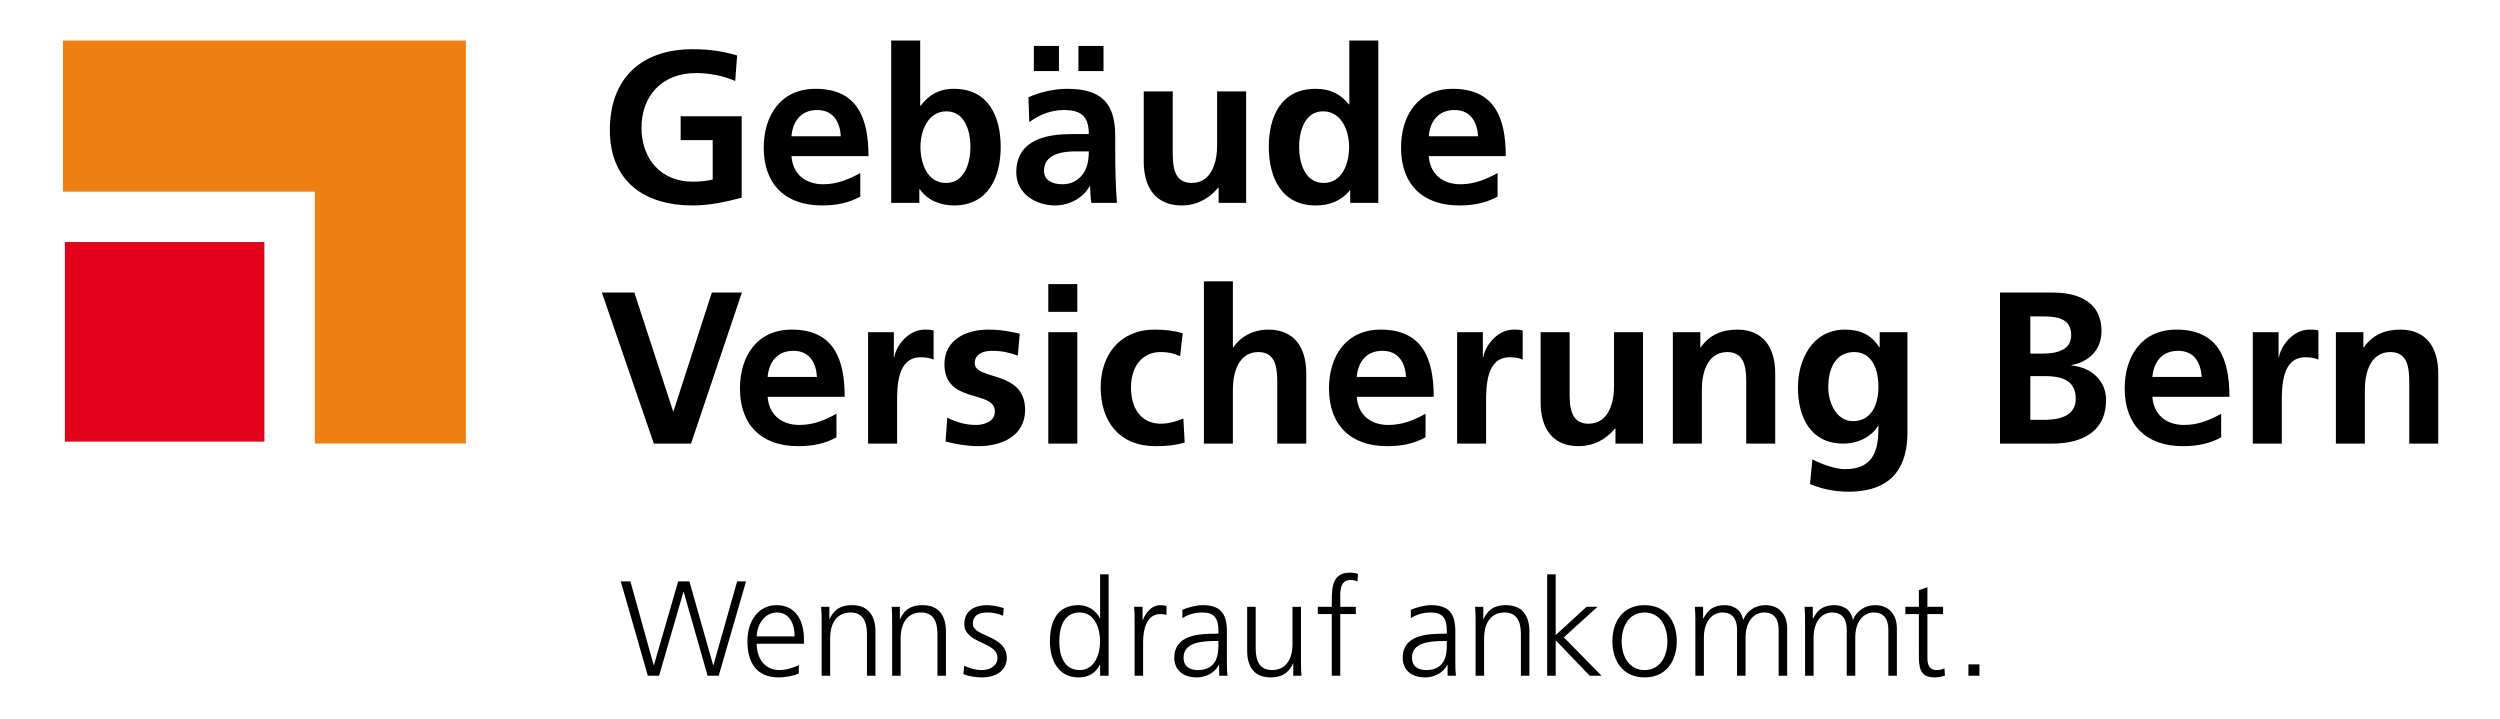 <?xml version="1.0" encoding="UTF-8" standalone="no"?>
<!DOCTYPE svg PUBLIC "-//W3C//DTD SVG 1.1//EN" "http://www.w3.org/Graphics/SVG/1.1/DTD/svg11.dtd">
<!-- Created with Inkscape (http://www.inkscape.org/) -->
<svg
   xmlns:dc="http://purl.org/dc/elements/1.1/"
   xmlns:cc="http://creativecommons.org/ns#"
   xmlns:rdf="http://www.w3.org/1999/02/22-rdf-syntax-ns#"
   xmlns:svg="http://www.w3.org/2000/svg"
   xmlns="http://www.w3.org/2000/svg"
   version="1.1"
   width="400"
   height="115"
   id="svg3933"
   xml:space="preserve"><defs
     id="defs3937" /><g
     transform="matrix(1.25,0,0,-1.25,0,115)"
     id="g3941"><g
       transform="matrix(2.164,0,0,2.164,-565.8,-417.859)"
       id="g5097"><path
         d="m 305.588,201.221 -0.527,0 -1.402,-4.957 -0.016,0 -1.406,4.957 -0.664,0 -1.434,-4.957 -0.015,0 -1.375,4.957 -0.571,0 1.602,-5.582 0.664,0 1.441,4.961 0.016,0 1.414,-4.961 0.656,0 1.617,5.582 z"
         id="path4399"
         style="fill:black;fill-opacity:1;fill-rule:evenodd;stroke:none" /><path
         d="m 308.709,196.28 c -0.238,-0.153 -0.773,-0.305 -1.144,-0.305 -0.879,0 -1.344,0.695 -1.344,1.559 l 2.793,0 0,0.257 c 0,1.094 -0.473,2.024 -1.625,2.024 -1.031,0 -1.719,-0.887 -1.719,-2.137 0,-1.223 0.504,-2.137 1.856,-2.137 0.375,0 0.832,0.082 1.183,0.227 l 0,0.512 z m -2.488,1.687 c 0,0.672 0.457,1.414 1.199,1.414 0.754,0 1.043,-0.703 1.043,-1.414 l -2.242,0 z"
         id="path4401"
         style="fill:black;fill-opacity:1;fill-rule:evenodd;stroke:none" /><path
         d="m 310.06,195.639 0.504,0 0,2.258 c 0,0.68 0.289,1.484 1.207,1.484 0.695,0 0.969,-0.496 0.969,-1.262 l 0,-2.48 0.503,0 0,2.609 c 0,0.895 -0.382,1.567 -1.39,1.567 -0.852,0 -1.153,-0.457 -1.321,-0.824 l -0.015,0 0,0.726 -0.488,0 c 0.031,-0.324 0.031,-0.644 0.031,-0.957 l 0,-3.121 z"
         id="path4403"
         style="fill:black;fill-opacity:1;fill-rule:evenodd;stroke:none" /><path
         d="m 314.23,195.639 0.504,0 0,2.258 c 0,0.68 0.289,1.484 1.207,1.484 0.695,0 0.969,-0.496 0.969,-1.262 l 0,-2.48 0.503,0 0,2.609 c 0,0.895 -0.382,1.567 -1.39,1.567 -0.852,0 -1.153,-0.457 -1.321,-0.824 l -0.015,0 0,0.726 -0.488,0 c 0.031,-0.324 0.031,-0.644 0.031,-0.957 l 0,-3.121 z"
         id="path4405"
         style="fill:black;fill-opacity:1;fill-rule:evenodd;stroke:none" /><path
         d="m 318.445,195.737 c 0.36,-0.145 0.75,-0.196 1.141,-0.196 0.617,0 1.426,0.297 1.426,1.161 0,1.335 -2.008,1.242 -2.008,2 0,0.519 0.359,0.679 0.879,0.679 0.281,0 0.641,-0.07 0.906,-0.191 l 0.047,0.441 c -0.359,0.137 -0.793,0.184 -1.008,0.184 -0.672,0 -1.328,-0.305 -1.328,-1.113 0,-1.184 1.961,-1.032 1.961,-2 0,-0.461 -0.426,-0.727 -0.906,-0.727 -0.391,0 -0.758,0.105 -1.063,0.258 l -0.047,-0.496 z"
         id="path4407"
         style="fill:black;fill-opacity:1;fill-rule:evenodd;stroke:none" /><path
         d="m 327.035,201.639 -0.504,0 0,-2.609 -0.015,0 c -0.071,0.203 -0.473,0.785 -1.274,0.785 -1.199,0 -1.679,-0.895 -1.679,-2.137 0,-1.207 0.562,-2.137 1.679,-2.137 0.586,0 1,0.227 1.274,0.746 l 0.015,0 0,-0.648 0.504,0 0,6 z m -2.918,-3.961 c 0,0.793 0.246,1.703 1.207,1.703 0.895,0 1.207,-0.957 1.207,-1.703 0,-0.742 -0.312,-1.703 -1.207,-1.703 -0.961,0 -1.207,0.91 -1.207,1.703 z"
         id="path4409"
         style="fill:black;fill-opacity:1;fill-rule:evenodd;stroke:none" /><path
         d="m 328.571,195.639 0.504,0 0,2.016 c 0,0.738 0.215,1.632 1.015,1.632 0.129,0 0.262,-0.015 0.368,-0.046 l 0,0.527 c -0.086,0.023 -0.231,0.047 -0.352,0.047 -0.52,0 -0.863,-0.422 -1.047,-0.879 l -0.016,0 0,0.781 -0.503,0 c 0.031,-0.293 0.031,-0.461 0.031,-0.91 l 0,-3.168 z"
         id="path4411"
         style="fill:black;fill-opacity:1;fill-rule:evenodd;stroke:none" /><path
         d="m 333.574,195.639 0.496,0 c -0.039,0.281 -0.039,0.527 -0.039,0.855 l 0,1.801 c 0,1.063 -0.426,1.52 -1.434,1.52 -0.359,0 -0.887,-0.129 -1.199,-0.281 l 0,-0.489 c 0.375,0.242 0.773,0.336 1.199,0.336 0.68,0 0.93,-0.351 0.93,-1.047 l 0,-0.207 -0.098,0 c -1.055,0 -2.512,-0.062 -2.512,-1.433 0,-0.367 0.184,-1.153 1.344,-1.153 0.504,0 1.07,0.266 1.297,0.754 l 0.016,0 0,-0.656 z m -0.047,1.809 c 0,-0.442 -0.028,-1.473 -1.211,-1.473 -0.461,0 -0.848,0.199 -0.848,0.734 0,0.899 1.039,0.985 1.914,0.985 l 0.145,0 0,-0.246 z"
         id="path4413"
         style="fill:black;fill-opacity:1;fill-rule:evenodd;stroke:none" /><path
         d="m 338.413,199.717 -0.503,0 0,-2.254 c 0,-0.679 -0.29,-1.488 -1.208,-1.488 -0.699,0 -0.968,0.496 -0.968,1.266 l 0,2.476 -0.504,0 0,-2.605 c 0,-0.899 0.383,-1.571 1.39,-1.571 0.848,0 1.153,0.457 1.321,0.825 l 0.015,0 0,-0.727 0.489,0 c -0.032,0.328 -0.032,0.648 -0.032,0.961 l 0,3.117 z"
         id="path4415"
         style="fill:black;fill-opacity:1;fill-rule:evenodd;stroke:none" /><path
         d="m 340.234,195.639 0.503,0 0,3.648 0.918,0 0,0.43 -0.918,0 0,0.356 c 0,0.488 -0.074,1.23 0.618,1.23 0.14,0 0.293,-0.031 0.398,-0.09 l 0.031,0.442 c -0.093,0.054 -0.312,0.082 -0.472,0.082 -1.047,0 -1.078,-0.868 -1.078,-1.723 l 0,-0.297 -0.825,0 0,-0.43 0.825,0 0,-3.648 z"
         id="path4417"
         style="fill:black;fill-opacity:1;fill-rule:evenodd;stroke:none" /><path
         d="m 347.085,195.639 0.496,0 c -0.039,0.281 -0.039,0.527 -0.039,0.855 l 0,1.801 c 0,1.063 -0.426,1.52 -1.434,1.52 -0.359,0 -0.887,-0.129 -1.199,-0.281 l 0,-0.489 c 0.375,0.242 0.773,0.336 1.199,0.336 0.68,0 0.93,-0.351 0.93,-1.047 l 0,-0.207 -0.098,0 c -1.055,0 -2.512,-0.062 -2.512,-1.433 0,-0.367 0.184,-1.153 1.344,-1.153 0.504,0 1.07,0.266 1.297,0.754 l 0.016,0 0,-0.656 z m -0.047,1.809 c 0,-0.442 -0.028,-1.473 -1.211,-1.473 -0.461,0 -0.848,0.199 -0.848,0.734 0,0.899 1.039,0.985 1.914,0.985 l 0.145,0 0,-0.246 z"
         id="path4419"
         style="fill:black;fill-opacity:1;fill-rule:evenodd;stroke:none" /><path
         d="m 348.741,195.639 0.504,0 0,2.258 c 0,0.68 0.289,1.484 1.207,1.484 0.695,0 0.969,-0.496 0.969,-1.262 l 0,-2.48 0.503,0 0,2.609 c 0,0.895 -0.382,1.567 -1.39,1.567 -0.852,0 -1.153,-0.457 -1.321,-0.824 l -0.015,0 0,0.726 -0.488,0 c 0.031,-0.324 0.031,-0.644 0.031,-0.957 l 0,-3.121 z"
         id="path4421"
         style="fill:black;fill-opacity:1;fill-rule:evenodd;stroke:none" /><path
         d="m 352.975,195.639 0.504,0 0,2.098 2.015,-2.098 0.696,0 -2.231,2.273 1.992,1.805 -0.648,0 -1.824,-1.672 0,3.594 -0.504,0 0,-6 z"
         id="path4423"
         style="fill:black;fill-opacity:1;fill-rule:evenodd;stroke:none" /><path
         d="m 356.832,197.678 c 0,-1.109 0.582,-2.137 1.903,-2.137 1.32,0 1.906,1.028 1.906,2.137 0,1.113 -0.586,2.137 -1.906,2.137 -1.321,0 -1.903,-1.024 -1.903,-2.137 z m 0.551,0 c 0,0.945 0.473,1.703 1.352,1.703 0.882,0 1.351,-0.758 1.351,-1.703 0,-0.941 -0.469,-1.703 -1.351,-1.703 -0.879,0 -1.352,0.762 -1.352,1.703 z"
         id="path4425"
         style="fill:black;fill-opacity:1;fill-rule:evenodd;stroke:none" /><path
         d="m 367.171,195.639 0,2.809 c 0,0.793 -0.461,1.367 -1.286,1.367 -0.64,0 -1.121,-0.383 -1.304,-0.863 l -0.016,0 c -0.129,0.71 -0.723,0.863 -1.082,0.863 -0.871,0 -1.109,-0.512 -1.27,-0.793 l -0.015,0.008 0,0.687 -0.488,0 c 0.031,-0.324 0.031,-0.644 0.031,-0.957 l 0,-3.121 0.504,0 0,2.258 c 0,1.015 0.543,1.484 1.093,1.484 0.649,0 0.868,-0.453 0.868,-1.031 l 0,-2.711 0.504,0 0,2.258 c 0,1.015 0.543,1.484 1.093,1.484 0.649,0 0.864,-0.453 0.864,-1.031 l 0,-2.711 0.504,0 z"
         id="path4427"
         style="fill:black;fill-opacity:1;fill-rule:evenodd;stroke:none" /><path
         d="m 373.66,195.639 0,2.809 c 0,0.793 -0.461,1.367 -1.286,1.367 -0.64,0 -1.121,-0.383 -1.304,-0.863 l -0.016,0 c -0.129,0.71 -0.723,0.863 -1.082,0.863 -0.871,0 -1.109,-0.512 -1.27,-0.793 l -0.015,0.008 0,0.687 -0.488,0 c 0.031,-0.324 0.031,-0.644 0.031,-0.957 l 0,-3.121 0.504,0 0,2.258 c 0,1.015 0.543,1.484 1.093,1.484 0.649,0 0.868,-0.453 0.868,-1.031 l 0,-2.711 0.504,0 0,2.258 c 0,1.015 0.543,1.484 1.093,1.484 0.649,0 0.864,-0.453 0.864,-1.031 l 0,-2.711 0.504,0 z"
         id="path4429"
         style="fill:black;fill-opacity:1;fill-rule:evenodd;stroke:none" /><path
         d="m 376.392,199.717 -0.926,0 0,1.16 -0.504,-0.175 0,-0.985 -0.801,0 0,-0.43 0.801,0 0,-2.382 c 0,-0.746 0.031,-1.364 0.926,-1.364 0.25,0 0.496,0.067 0.617,0.114 l -0.031,0.418 c -0.145,-0.059 -0.274,-0.098 -0.465,-0.098 -0.406,0 -0.543,0.305 -0.543,0.672 l 0,2.64 0.926,0 0,0.43 z"
         id="path4431"
         style="fill:black;fill-opacity:1;fill-rule:evenodd;stroke:none" /><path
         d="m 377.893,195.639 0.649,0 0,0.672 -0.649,0 0,-0.672 z"
         id="path4433"
         style="fill:black;fill-opacity:1;fill-rule:evenodd;stroke:none" /><path
         d="m 304.948,230.816 c -0.692,0.321 -1.59,0.473 -2.305,0.473 -2.086,0 -3.238,-1.406 -3.238,-3.238 0,-1.817 1.125,-3.188 3.031,-3.188 0.488,0 0.871,0.051 1.18,0.129 l 0,2.328 -1.895,0 0,1.411 3.61,0 0,-4.813 c -0.95,-0.258 -1.934,-0.461 -2.895,-0.461 -2.89,0 -4.902,1.445 -4.902,4.469 0,3.058 1.871,4.773 4.902,4.773 1.039,0 1.86,-0.14 2.625,-0.371 l -0.113,-1.512 z"
         id="path4671"
         style="fill:black;fill-opacity:1;fill-rule:nonzero;stroke:none" /><path
         d="m 311.194,227.551 c -0.051,0.832 -0.438,1.551 -1.398,1.551 -0.958,0 -1.446,-0.668 -1.52,-1.551 l 2.918,0 z m 1.152,-3.57 c -0.629,-0.344 -1.343,-0.524 -2.265,-0.524 -2.176,0 -3.446,1.254 -3.446,3.418 0,1.906 1.012,3.481 3.059,3.481 2.445,0 3.137,-1.676 3.137,-3.981 l -4.555,0 c 0.074,-1.062 0.816,-1.664 1.879,-1.664 0.832,0 1.551,0.309 2.191,0.664 l 0,-1.394 z"
         id="path4673"
         style="fill:black;fill-opacity:1;fill-rule:nonzero;stroke:none" /><path
         d="m 317.413,224.789 c 1.129,0 1.449,1.227 1.449,2.137 0,0.883 -0.309,2.098 -1.422,2.098 -1.102,0 -1.535,-1.176 -1.535,-2.098 0,-0.934 0.371,-2.137 1.508,-2.137 m -3.239,8.422 1.715,0 0,-3.855 0.028,0 c 0.472,0.628 1.074,1 1.968,1 2.024,0 2.766,-1.614 2.766,-3.43 0,-1.805 -0.742,-3.469 -2.766,-3.469 -0.726,0 -1.519,0.254 -2.019,0.957 l -0.028,0 0,-0.805 -1.664,0 0,9.602 z"
         id="path4675"
         style="fill:black;fill-opacity:1;fill-rule:nonzero;stroke:none" /><path
         d="m 326.733,231.406 -1.484,0 0,1.485 1.484,0 0,-1.485 z m -2.434,-6.695 c 0.528,0 0.934,0.23 1.204,0.59 0.281,0.371 0.359,0.844 0.359,1.355 l -0.742,0 c -0.77,0 -1.907,-0.129 -1.907,-1.14 0,-0.563 0.473,-0.805 1.086,-0.805 m -1.687,8.18 1.484,0 0,-1.485 -1.484,0 0,1.485 z m -0.32,-3.035 c 0.664,0.308 1.558,0.5 2.289,0.5 2.011,0 2.843,-0.832 2.843,-2.778 l 0,-0.844 c 0,-0.668 0.012,-1.168 0.024,-1.652 0.015,-0.5 0.039,-0.961 0.078,-1.473 l -1.512,0 c -0.062,0.348 -0.062,0.782 -0.078,0.989 l -0.023,0 c -0.399,-0.731 -1.254,-1.141 -2.035,-1.141 -1.165,0 -2.305,0.703 -2.305,1.957 0,0.985 0.473,1.563 1.129,1.883 0.652,0.32 1.496,0.383 2.211,0.383 l 0.949,0 c 0,1.062 -0.473,1.422 -1.484,1.422 -0.731,0 -1.461,-0.282 -2.036,-0.719 l -0.05,1.473 z"
         id="path4677"
         style="fill:black;fill-opacity:1;fill-rule:nonzero;stroke:none" /><path
         d="m 335.167,223.609 -1.625,0 0,0.899 -0.028,0 c -0.523,-0.641 -1.265,-1.051 -2.16,-1.051 -1.562,0 -2.242,1.102 -2.242,2.586 l 0,4.16 1.715,0 0,-3.519 c 0,-0.809 0.015,-1.895 1.117,-1.895 1.238,0 1.508,1.344 1.508,2.188 l 0,3.226 1.715,0 0,-6.594 z"
         id="path4679"
         style="fill:black;fill-opacity:1;fill-rule:nonzero;stroke:none" /><path
         d="m 339.749,224.789 c 1.14,0 1.511,1.203 1.511,2.137 0,0.922 -0.433,2.098 -1.539,2.098 -1.109,0 -1.418,-1.215 -1.418,-2.098 0,-0.91 0.321,-2.137 1.446,-2.137 m 1.574,-0.437 -0.024,0 c -0.511,-0.641 -1.214,-0.895 -2.023,-0.895 -2.023,0 -2.766,1.664 -2.766,3.469 0,1.816 0.743,3.43 2.766,3.43 0.855,0 1.461,-0.293 1.973,-0.922 l 0.023,0 0,3.777 1.715,0 0,-9.602 -1.664,0 0,0.743 z"
         id="path4681"
         style="fill:black;fill-opacity:1;fill-rule:nonzero;stroke:none" /><path
         d="m 348.889,227.551 c -0.051,0.832 -0.437,1.551 -1.394,1.551 -0.961,0 -1.449,-0.668 -1.524,-1.551 l 2.918,0 z m 1.153,-3.57 c -0.629,-0.344 -1.344,-0.524 -2.266,-0.524 -2.176,0 -3.445,1.254 -3.445,3.418 0,1.906 1.011,3.481 3.058,3.481 2.446,0 3.137,-1.676 3.137,-3.981 l -4.555,0 c 0.075,-1.062 0.817,-1.664 1.879,-1.664 0.832,0 1.551,0.309 2.192,0.664 l 0,-1.394 z"
         id="path4683"
         style="fill:black;fill-opacity:1;fill-rule:nonzero;stroke:none" /><path
         d="m 297.061,218.305 1.922,0 2.289,-7.016 0.027,0 2.266,7.016 1.777,0 -3.007,-8.934 -2.2,0 -3.074,8.934 z"
         id="path4685"
         style="fill:black;fill-opacity:1;fill-rule:nonzero;stroke:none" /><path
         d="m 309.784,213.313 c -0.051,0.832 -0.434,1.546 -1.395,1.546 -0.961,0 -1.445,-0.664 -1.523,-1.546 l 2.918,0 z m 1.152,-3.571 c -0.625,-0.347 -1.344,-0.523 -2.265,-0.523 -2.176,0 -3.442,1.254 -3.442,3.414 0,1.91 1.012,3.48 3.059,3.48 2.445,0 3.136,-1.675 3.136,-3.976 l -4.558,0 c 0.078,-1.063 0.82,-1.664 1.883,-1.664 0.832,0 1.547,0.304 2.187,0.664 l 0,-1.395 z"
         id="path4687"
         style="fill:black;fill-opacity:1;fill-rule:nonzero;stroke:none" /><path
         d="m 312.807,215.961 1.524,0 0,-1.496 0.023,0 c 0.078,0.613 0.781,1.648 1.805,1.648 0.168,0 0.347,0 0.523,-0.05 l 0,-1.727 c -0.152,0.09 -0.461,0.141 -0.765,0.141 -1.395,0 -1.395,-1.743 -1.395,-2.688 l 0,-2.418 -1.715,0 0,6.59 z"
         id="path4689"
         style="fill:black;fill-opacity:1;fill-rule:nonzero;stroke:none" /><path
         d="m 321.663,214.578 c -0.524,0.18 -0.91,0.281 -1.535,0.281 -0.461,0 -1.012,-0.164 -1.012,-0.726 0,-1.051 2.98,-0.387 2.98,-2.766 0,-1.535 -1.367,-2.148 -2.761,-2.148 -0.653,0 -1.321,0.113 -1.946,0.277 l 0.102,1.41 c 0.539,-0.269 1.101,-0.433 1.687,-0.433 0.438,0 1.129,0.164 1.129,0.804 0,1.293 -2.984,0.411 -2.984,2.789 0,1.422 1.242,2.047 2.586,2.047 0.808,0 1.332,-0.125 1.871,-0.242 l -0.117,-1.293 z"
         id="path4691"
         style="fill:black;fill-opacity:1;fill-rule:nonzero;stroke:none" /><path
         d="m 323.467,215.961 1.715,0 0,-6.59 -1.715,0 0,6.59 z m 0,2.844 1.715,0 0,-1.641 -1.715,0 0,1.641 z"
         id="path4693"
         style="fill:black;fill-opacity:1;fill-rule:nonzero;stroke:none" /><path
         d="m 331.264,214.543 c -0.308,0.141 -0.64,0.242 -1.168,0.242 -1.058,0 -1.738,-0.844 -1.738,-2.086 0,-1.218 0.574,-2.152 1.777,-2.152 0.489,0 1.028,0.18 1.321,0.309 l 0.078,-1.422 c -0.5,-0.153 -1.012,-0.215 -1.715,-0.215 -2.164,0 -3.254,1.469 -3.254,3.48 0,1.907 1.129,3.414 3.188,3.414 0.691,0 1.191,-0.074 1.664,-0.214 l -0.153,-1.356 z"
         id="path4695"
         style="fill:black;fill-opacity:1;fill-rule:nonzero;stroke:none" /><path
         d="m 332.671,218.969 1.714,0 0,-3.903 0.028,0 c 0.433,0.641 1.175,1.047 2.074,1.047 1.559,0 2.238,-1.097 2.238,-2.582 l 0,-4.16 -1.715,0 0,3.52 c 0,0.804 -0.011,1.894 -1.113,1.894 -1.242,0 -1.512,-1.344 -1.512,-2.187 l 0,-3.227 -1.714,0 0,9.598 z"
         id="path4697"
         style="fill:black;fill-opacity:1;fill-rule:nonzero;stroke:none" /><path
         d="m 344.628,213.313 c -0.051,0.832 -0.438,1.546 -1.399,1.546 -0.957,0 -1.445,-0.664 -1.519,-1.546 l 2.918,0 z m 1.152,-3.571 c -0.629,-0.347 -1.348,-0.523 -2.27,-0.523 -2.172,0 -3.441,1.254 -3.441,3.414 0,1.91 1.012,3.48 3.059,3.48 2.445,0 3.136,-1.675 3.136,-3.976 l -4.554,0 c 0.074,-1.063 0.816,-1.664 1.878,-1.664 0.833,0 1.551,0.304 2.192,0.664 l 0,-1.395 z"
         id="path4699"
         style="fill:black;fill-opacity:1;fill-rule:nonzero;stroke:none" /><path
         d="m 347.647,215.961 1.524,0 0,-1.496 0.023,0 c 0.078,0.613 0.781,1.648 1.805,1.648 0.168,0 0.347,0 0.527,-0.05 l 0,-1.727 c -0.156,0.09 -0.461,0.141 -0.77,0.141 -1.394,0 -1.394,-1.743 -1.394,-2.688 l 0,-2.418 -1.715,0 0,6.59 z"
         id="path4701"
         style="fill:black;fill-opacity:1;fill-rule:nonzero;stroke:none" /><path
         d="m 358.643,209.371 -1.629,0 0,0.895 -0.023,0 c -0.524,-0.641 -1.27,-1.047 -2.164,-1.047 -1.563,0 -2.239,1.097 -2.239,2.582 l 0,4.16 1.715,0 0,-3.52 c 0,-0.804 0.012,-1.894 1.114,-1.894 1.242,0 1.511,1.344 1.511,2.187 l 0,3.227 1.715,0 0,-6.59 z"
         id="path4703"
         style="fill:black;fill-opacity:1;fill-rule:nonzero;stroke:none" /><path
         d="m 360.409,215.961 1.625,0 0,-0.895 0.023,0 c 0.539,0.754 1.27,1.047 2.164,1.047 1.563,0 2.242,-1.097 2.242,-2.582 l 0,-4.16 -1.714,0 0,3.52 c 0,0.804 -0.012,1.894 -1.114,1.894 -1.242,0 -1.511,-1.344 -1.511,-2.187 l 0,-3.227 -1.715,0 0,6.59 z"
         id="path4705"
         style="fill:black;fill-opacity:1;fill-rule:nonzero;stroke:none" /><path
         d="m 372.569,212.734 c 0,1.129 -0.438,2.051 -1.434,2.051 -1.164,0 -1.535,-1.078 -1.535,-2.086 0,-0.898 0.473,-2 1.457,-2 1.074,0 1.512,0.938 1.512,2.035 m 1.715,3.227 0,-5.949 c 0,-1.793 -0.715,-3.485 -3.481,-3.485 -0.679,0 -1.461,0.106 -2.281,0.45 l 0.141,1.461 c 0.527,-0.286 1.383,-0.579 1.922,-0.579 1.894,0 1.984,1.422 1.984,2.563 l -0.027,0 c -0.321,-0.566 -1.086,-1.051 -2.047,-1.051 -1.946,0 -2.688,1.563 -2.688,3.328 0,1.586 0.821,3.414 2.789,3.414 0.871,0 1.547,-0.293 2.024,-1.047 l 0.023,0 0,0.895 1.641,0 z"
         id="path4707"
         style="fill:black;fill-opacity:1;fill-rule:nonzero;stroke:none" /><path
         d="m 381.553,210.777 0.848,0 c 0.828,0 1.84,0.204 1.84,1.243 0,1.164 -0.945,1.343 -1.84,1.343 l -0.848,0 0,-2.586 z m 0,3.918 0.731,0 c 0.754,0 1.687,0.164 1.687,1.086 0,1.039 -0.906,1.114 -1.726,1.114 l -0.692,0 0,-2.2 z m -1.793,3.61 3.125,0 c 1.153,0 2.879,-0.332 2.879,-2.289 0,-1.067 -0.715,-1.809 -1.777,-2 l 0,-0.024 c 1.215,-0.117 2.047,-0.933 2.047,-2.035 0,-2.254 -2.024,-2.586 -3.149,-2.586 l -3.125,0 0,8.934 z"
         id="path4709"
         style="fill:black;fill-opacity:1;fill-rule:nonzero;stroke:none" /><path
         d="m 391.69,213.313 c -0.051,0.832 -0.434,1.546 -1.394,1.546 -0.961,0 -1.446,-0.664 -1.524,-1.546 l 2.918,0 z m 1.152,-3.571 c -0.629,-0.347 -1.343,-0.523 -2.265,-0.523 -2.176,0 -3.442,1.254 -3.442,3.414 0,1.91 1.008,3.48 3.059,3.48 2.445,0 3.137,-1.675 3.137,-3.976 l -4.559,0 c 0.078,-1.063 0.82,-1.664 1.883,-1.664 0.832,0 1.547,0.304 2.187,0.664 l 0,-1.395 z"
         id="path4711"
         style="fill:black;fill-opacity:1;fill-rule:nonzero;stroke:none" /><path
         d="m 394.713,215.961 1.524,0 0,-1.496 0.023,0 c 0.078,0.613 0.782,1.648 1.805,1.648 0.168,0 0.348,0 0.527,-0.05 l 0,-1.727 c -0.156,0.09 -0.461,0.141 -0.769,0.141 -1.395,0 -1.395,-1.743 -1.395,-2.688 l 0,-2.418 -1.715,0 0,6.59 z"
         id="path4713"
         style="fill:black;fill-opacity:1;fill-rule:nonzero;stroke:none" /><path
         d="m 399.628,215.961 1.625,0 0,-0.895 0.027,0 c 0.535,0.754 1.266,1.047 2.16,1.047 1.563,0 2.242,-1.097 2.242,-2.582 l 0,-4.16 -1.715,0 0,3.52 c 0,0.804 -0.015,1.894 -1.113,1.894 -1.242,0 -1.512,-1.344 -1.512,-2.187 l 0,-3.227 -1.714,0 0,6.59 z"
         id="path4715"
         style="fill:black;fill-opacity:1;fill-rule:nonzero;stroke:none" /><path
         d="m 277.1,209.488 -11.801,0 0,11.805 11.801,0 0,-11.805 z"
         id="path4717"
         style="fill:#e3021c;fill-opacity:1;fill-rule:nonzero;stroke:none" /><path
         d="m 265.186,224.274 14.895,0 0,-14.899 8.937,0 0,23.836 -23.832,0 0,-8.937 z"
         id="path4719"
         style="fill:#ee7f13;fill-opacity:1;fill-rule:nonzero;stroke:none" /></g></g></svg>